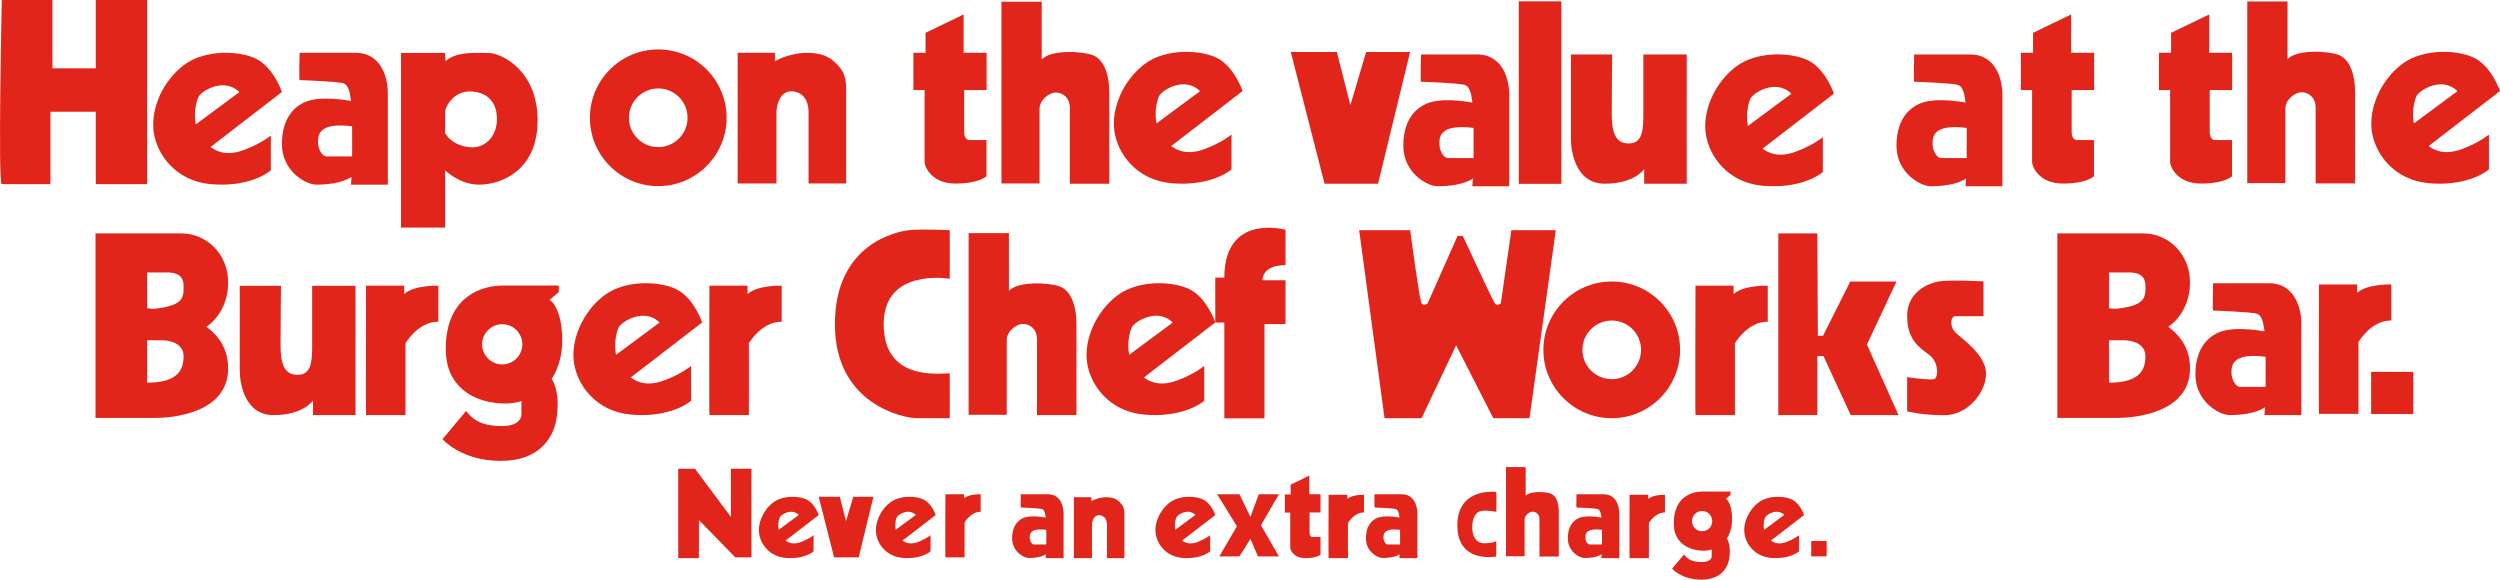 <?xml version="1.0" encoding="UTF-8"?><svg id="_レイヤー_2" xmlns="http://www.w3.org/2000/svg" viewBox="0 0 185.08 42.91"><defs><style>.cls-1{fill:#e1251b;}</style></defs><g id="_レイヤー_1-2"><path class="cls-1" d="m3.73,0H.13S-.16,13.63.13,13.63h3.6v-5.36h3.36v5.36h3.8V0h-3.8v5.06h-3.21V0"/><path class="cls-1" d="m15.37,11.05l5.5-4.24s-.54-1.61-1.7-2.34c-1.17-.73-3.94-.88-5.55.34-1.61,1.22-2.48,3.31-2.24,4.97.24,1.66,1.61,3.6,4.19,3.85,2.58.24,4.09-.68,4.48-1.02v-2.58s-.63.54-1.85,1.02c-1.22.49-2.24.39-3.16-.68-.93-1.07-.58-2.78-.34-3.21.24-.44,1.9-1.46,3.02-.34l-3.55,2.63,1.22,1.61Z"/><path class="cls-1" d="m86.49,10.98l5.5-4.24s-.54-1.61-1.7-2.34c-1.17-.73-3.94-.88-5.55.34-1.61,1.22-2.48,3.31-2.24,4.97.24,1.66,1.61,3.6,4.19,3.85,2.58.24,4.09-.68,4.48-1.02v-2.58s-.63.54-1.85,1.02c-1.22.49-2.24.39-3.16-.68-.92-1.07-.58-2.78-.34-3.21.24-.44,1.9-1.46,3.02-.34l-3.55,2.63,1.22,1.61Z"/><path class="cls-1" d="m130.27,11.17l5.5-4.24s-.54-1.61-1.7-2.34c-1.17-.73-3.94-.88-5.55.34-1.61,1.22-2.48,3.31-2.24,4.97.24,1.66,1.61,3.6,4.19,3.85,2.58.24,4.09-.68,4.48-1.02v-2.58s-.63.54-1.85,1.02c-1.22.49-2.24.39-3.16-.68-.92-1.07-.58-2.78-.34-3.21.24-.44,1.9-1.46,3.02-.34l-3.55,2.63,1.22,1.61Z"/><path class="cls-1" d="m84.47,28.11l5.5-4.24s-.54-1.61-1.7-2.34c-1.17-.73-3.94-.88-5.55.34-1.61,1.22-2.48,3.31-2.24,4.97.24,1.66,1.61,3.6,4.19,3.85,2.58.24,4.09-.68,4.48-1.02v-2.58s-.63.54-1.85,1.02c-1.22.49-2.24.39-3.16-.68-.93-1.07-.58-2.78-.34-3.21.24-.44,1.9-1.46,3.02-.34l-3.55,2.63,1.22,1.61Z"/><path class="cls-1" d="m58.05,40.1l2.56-1.97s-.25-.75-.79-1.09c-.54-.34-1.83-.41-2.58.16-.75.57-1.15,1.54-1.04,2.31.11.77.75,1.68,1.95,1.79,1.2.11,1.9-.32,2.08-.48v-1.2s-.29.25-.86.48c-.57.23-1.04.18-1.47-.32-.43-.5-.27-1.29-.16-1.5.11-.2.88-.68,1.4-.16l-1.65,1.22.57.75Z"/><path class="cls-1" d="m66.71,40.1l2.56-1.97s-.25-.75-.79-1.09c-.54-.34-1.83-.41-2.58.16-.75.57-1.15,1.54-1.04,2.31.11.77.75,1.68,1.95,1.79,1.2.11,1.9-.32,2.08-.48v-1.2s-.29.25-.86.48c-.57.23-1.04.18-1.47-.32-.43-.5-.27-1.29-.16-1.5.11-.2.88-.68,1.4-.16l-1.65,1.22.57.75Z"/><path class="cls-1" d="m87.41,40.1l2.56-1.97s-.25-.75-.79-1.09c-.54-.34-1.83-.41-2.58.16-.75.57-1.16,1.54-1.04,2.31.11.77.75,1.68,1.95,1.79,1.2.11,1.9-.32,2.08-.48v-1.2s-.29.25-.86.48c-.57.23-1.04.18-1.47-.32-.43-.5-.27-1.29-.16-1.5.11-.2.88-.68,1.4-.16l-1.65,1.22.57.75Z"/><path class="cls-1" d="m131,40.1l2.56-1.97s-.25-.75-.79-1.09c-.54-.34-1.83-.41-2.58.16-.75.57-1.16,1.54-1.04,2.31.11.77.75,1.68,1.95,1.79,1.2.11,1.9-.32,2.08-.48v-1.2s-.29.25-.86.48c-.57.23-1.04.18-1.47-.32-.43-.5-.27-1.29-.16-1.5.11-.2.88-.68,1.4-.16l-1.65,1.22.57.75Z"/><path class="cls-1" d="m46.48,28.11l5.5-4.24s-.54-1.61-1.7-2.34c-1.17-.73-3.94-.88-5.55.34-1.61,1.22-2.48,3.31-2.24,4.97.24,1.66,1.61,3.6,4.19,3.85,2.58.24,4.09-.68,4.48-1.02v-2.58s-.63.54-1.85,1.02c-1.22.49-2.24.39-3.16-.68-.93-1.07-.58-2.78-.34-3.21s1.9-1.46,3.02-.34l-3.55,2.63,1.22,1.61Z"/><path class="cls-1" d="m179.58,10.98l5.5-4.24s-.54-1.61-1.7-2.34c-1.17-.73-3.94-.88-5.55.34-1.61,1.22-2.48,3.31-2.24,4.97.24,1.66,1.61,3.6,4.19,3.85,2.58.24,4.09-.68,4.48-1.02v-2.58s-.63.54-1.85,1.02c-1.22.49-2.24.39-3.16-.68-.93-1.07-.58-2.78-.34-3.21.24-.44,1.9-1.46,3.02-.34l-3.55,2.63,1.22,1.61Z"/><path class="cls-1" d="m25.98,13.67h2.73v-6.81c0-1.02-.44-2.95-2.39-2.95h-4.14s-.05,2.02,0,2.02,2.85.1,3.25.24c.4.15.64.73.64,3.46v1.95h-1.9c-.29,0-.63-.49-.63-1.07s.1-1.61,3.12-1.07l-.1-1.85s-1.8-.44-3.21-.24c-1.41.19-2.48,1.27-2.48,3.31s1.8,3.01,2.53,3.01,1.9-.09,2.63-.58l-.05.58Z"/><path class="cls-1" d="m109,13.79h2.73v-6.81c0-1.02-.44-2.95-2.39-2.95h-4.14s-.05,2.02,0,2.02,2.85.1,3.25.24c.4.15.64.73.64,3.46v1.95h-1.9c-.29,0-.63-.49-.63-1.07s.1-1.61,3.12-1.07l-.1-1.85s-1.8-.44-3.21-.24c-1.41.19-2.48,1.27-2.48,3.31s1.8,3.01,2.53,3.01,1.9-.09,2.63-.58l-.05.58Z"/><path class="cls-1" d="m77.42,41.32h1.32v-3.3c0-.5-.21-1.43-1.16-1.43h-2.01s-.02.98,0,.98,1.38.05,1.58.12c.19.07.31.35.31,1.68v.94h-.92c-.14,0-.31-.24-.31-.52s.05-.78,1.51-.52l-.05-.9s-.87-.21-1.56-.12c-.68.09-1.2.61-1.2,1.6s.87,1.46,1.23,1.46.92-.04,1.27-.28l-.02.28Z"/><path class="cls-1" d="m103.61,41.32h1.32v-3.3c0-.5-.21-1.43-1.16-1.43h-2.01s-.02.98,0,.98,1.38.05,1.58.12c.19.07.31.35.31,1.68v.94h-.92c-.14,0-.31-.24-.31-.52s.05-.78,1.51-.52l-.05-.9s-.87-.21-1.56-.12c-.68.09-1.2.61-1.2,1.6s.87,1.46,1.23,1.46.92-.04,1.27-.28l-.02.28Z"/><path class="cls-1" d="m118.56,41.32h1.32v-3.3c0-.5-.21-1.43-1.16-1.43h-2.01s-.02.98,0,.98,1.38.05,1.58.12c.19.07.31.35.31,1.68v.94h-.92c-.14,0-.31-.24-.31-.52s.05-.78,1.51-.52l-.05-.9s-.87-.21-1.56-.12c-.68.09-1.2.61-1.2,1.6s.87,1.46,1.23,1.46.92-.04,1.27-.28l-.02.28Z"/><path class="cls-1" d="m145.51,13.79h2.73v-6.81c0-1.02-.44-2.95-2.39-2.95h-4.14s-.05,2.02,0,2.02,2.85.1,3.25.24c.4.15.64.73.64,3.46v1.95h-1.9c-.29,0-.63-.49-.63-1.07s.1-1.61,3.12-1.07l-.1-1.85s-1.8-.44-3.21-.24c-1.41.19-2.48,1.27-2.48,3.31s1.8,3.01,2.53,3.01,1.9-.09,2.63-.58l-.05.58Z"/><path class="cls-1" d="m167.64,30.73h2.73v-6.81c0-1.02-.44-2.95-2.39-2.95h-4.14s-.05,2.02,0,2.02,2.85.1,3.25.24c.4.15.64.73.64,3.46v1.95h-1.9c-.29,0-.63-.49-.63-1.07s.1-1.61,3.12-1.07l-.1-1.85s-1.8-.44-3.21-.24c-1.41.19-2.48,1.27-2.48,3.31s1.8,3.01,2.53,3.01,1.9-.09,2.63-.58l-.05.58Z"/><path class="cls-1" d="m32.95,3.92h-3.26v12.93h3.26v-8.52c0-.44.63-1.56,1.8-1.56s2.04.65,2.04,2.03-.93,2.11-1.8,2.11-2.04-.44-2.34-1.8v3.21s1.17,1.35,2.82,1.35,4.33-1.06,4.33-4.76-2.68-4.99-3.65-4.99-2.39-.12-3.16.61l-.05-.61Z"/><path class="cls-1" d="m48.73,3.66c2.8,0,5.06,2.27,5.06,5.06s-2.27,5.06-5.06,5.06-5.06-2.27-5.06-5.06,2.27-5.06,5.06-5.06Zm2.17,5.06c0-1.2-.97-2.17-2.17-2.17s-2.17.97-2.17,2.17.97,2.17,2.17,2.17,2.17-.97,2.17-2.17Z"/><path class="cls-1" d="m54.61,3.91v9.67h2.87v-5.26c0-.58.29-1.56,1.07-1.56s1.31.54,1.31,1.56v5.26h2.78v-7.02c0-1.11-.34-1.5-.93-2.03-.58-.54-1.41-.62-2-.62s-1.56.18-2.34.62v-.62h-2.77Z"/><path class="cls-1" d="m79.5,36.81v4.51h1.34v-2.45c0-.27.14-.73.5-.73s.61.25.61.73v2.45h1.29v-3.27c0-.52-.16-.7-.43-.95-.27-.25-.66-.29-.93-.29s-.73.08-1.09.29v-.29h-1.29Z"/><path class="cls-1" d="m68.25,3.91h-.63v2.76h.83v5.31c0,.39.54,1.61,2.29,1.61s2.29-.54,2.29-.54v-2.68h-1.31s-.34-.05-.34-.58v-3.12h1.66v-2.76h-1.7V1.07l-2.82,1.36v1.48h-.24Z"/><path class="cls-1" d="m95.43,36.6h-.31v1.35h.4v2.59c0,.19.26.78,1.12.78s1.12-.26,1.12-.26v-1.31h-.64s-.17-.02-.17-.29v-1.52h.81v-1.35h-.83v-1.38l-1.38.67v.72h-.12Z"/><path class="cls-1" d="m150.24,3.91h-.63v2.76h.83v5.31c0,.39.54,1.61,2.29,1.61s2.29-.54,2.29-.54v-2.68h-1.31s-.34-.05-.34-.58v-3.12h1.66v-2.76h-1.7V1.07l-2.82,1.36v1.48h-.24Z"/><path class="cls-1" d="m160.46,3.91h-.63v2.76h.83v5.31c0,.39.54,1.61,2.29,1.61s2.29-.54,2.29-.54v-2.68h-1.31s-.34-.05-.34-.58v-3.12h1.66v-2.76h-1.7V1.07l-2.82,1.36v1.48h-.24Z"/><path class="cls-1" d="m76.96.13h-2.82v13.45h2.82v-5.53c0-.65.71-1.2,1.2-1.2s1.04.35,1.04,1.13v5.62h2.92v-6.74c0-1.45-.45-2.49-1.23-2.78-.78-.29-3.08-.42-3.77.32V.13h-.16Z"/><path class="cls-1" d="m169.19.11h-2.82v13.45h2.82v-5.53c0-.65.71-1.2,1.2-1.2s1.04.35,1.04,1.13v5.62h2.92v-6.74c0-1.45-.45-2.49-1.23-2.78-.78-.29-3.08-.42-3.77.32V.11h-.16Z"/><path class="cls-1" d="m74.53,17.26h-2.82v13.45h2.82v-5.53c0-.65.71-1.2,1.2-1.2s1.04.35,1.04,1.13v5.62h2.92v-6.74c0-1.45-.45-2.49-1.23-2.78-.78-.29-3.08-.42-3.77.32v-4.28h-.16Z"/><path class="cls-1" d="m112.87,34.58h-1.38v6.6h1.38v-2.71c0-.32.35-.59.59-.59s.51.17.51.56v2.76h1.43v-3.3c0-.71-.22-1.22-.6-1.36-.38-.14-1.51-.21-1.85.16v-2.1h-.08Z"/><polygon class="cls-1" points="98.97 3.85 95.56 3.85 98.06 13.6 102.02 13.6 104.39 3.85 101.14 3.85 99.97 7.79 98.97 3.85"/><polygon class="cls-1" points="62.17 36.78 60.61 36.78 61.75 41.26 63.57 41.26 64.66 36.78 63.17 36.78 62.63 38.59 62.17 36.78"/><rect class="cls-1" x="112.44" y=".1" width="3.15" height="13.51"/><path class="cls-1" d="m119.35,4.03h-3.05v6.29c0,.78.29,3.28,2.5,3.28s2.92-1.08,2.92-1.08v1.08h3.15V4.03h-3.21v4.38c0,1.14-.03,2.21-1.07,2.21s-1.27-.88-1.27-2.21.03-4.38.03-4.38Z"/><path class="cls-1" d="m20.8,21.16h-3.05v6.29c0,.78.29,3.28,2.5,3.28s2.92-1.08,2.92-1.08v1.08h3.15v-9.57h-3.21v4.38c0,1.14-.03,2.21-1.07,2.21s-1.27-.88-1.27-2.21.03-4.38.03-4.38Z"/><path class="cls-1" d="m7.07,17.28v13.66h4.44c1.1,0,5.38-.29,5.38-3.67s-3.87-4.49-7.05-4.49v2.41h2.14c.63,0,1.61.24,1.61,1.18s-.35,1.96-2.7,1.96v-8.16h1.4c.41,0,1.3,0,1.3.98s.16,1.8-4.28,1.8l.04,1.59s5.2-.12,5.61-.2c.41-.07,1.93-1.23,1.93-3.41s-1.64-3.65-3.46-3.65h-6.37Z"/><path class="cls-1" d="m152.31,17.28v13.66h4.44c1.1,0,5.38-.29,5.38-3.67s-3.87-4.49-7.05-4.49v2.41h2.14c.63,0,1.61.24,1.61,1.18s-.35,1.96-2.7,1.96v-8.16h1.4c.41,0,1.3,0,1.3.98s.16,1.8-4.28,1.8l.04,1.59s5.2-.12,5.61-.2c.41-.07,1.93-1.23,1.93-3.41s-1.64-3.65-3.46-3.65h-6.37Z"/><path class="cls-1" d="m27.1,21.16s-.03,9.57,0,9.57h2.92v-5.32s.94-1.62,2.43-1.59v-2.67s-1.79-.06-2.53.62v-.62h-2.82Z"/><path class="cls-1" d="m52.52,21.16s-.03,9.57,0,9.57h2.92v-5.32s.94-1.62,2.43-1.59v-2.67s-1.79-.06-2.53.62v-.62h-2.82Z"/><path class="cls-1" d="m125.52,21.16s-.03,9.57,0,9.57h2.92v-5.32s.94-1.62,2.43-1.59v-2.67s-1.79-.06-2.53.62v-.62h-2.82Z"/><path class="cls-1" d="m69.99,36.59s-.02,4.67,0,4.67h1.42v-2.59s.46-.79,1.19-.78v-1.3s-.87-.03-1.23.3v-.3h-1.38Z"/><path class="cls-1" d="m98.36,36.63s-.02,4.69,0,4.69h1.43v-2.6s.46-.8,1.19-.78v-1.31s-.87-.03-1.24.31v-.31h-1.38Z"/><path class="cls-1" d="m120.64,36.63s-.02,4.69,0,4.69h1.43v-2.6s.46-.8,1.19-.78v-1.31s-.87-.03-1.24.31v-.31h-1.38Z"/><path class="cls-1" d="m171.68,21.07s-.03,9.57,0,9.57h2.92v-5.32s.94-1.62,2.43-1.59v-2.67s-1.78-.06-2.53.62v-.62h-2.82Z"/><path class="cls-1" d="m41.37,21.16v.46l-.68.58c.44.29.93,1.22.93,3.02s-.78,2.82-.78,2.82c.68,1.07.44,2.92.2,3.6-.24.68-1.02,2.48-3.97,2.48s-4.31-1.61-4.31-1.61l1.75-2.09c.68.92,1.56,1.12,2.68,1.12s1.41-.54,1.41-.82v-1.03c-1.27.49-5.6.24-5.6-3.85s2.92-4.7,4.19-4.7h4.19Zm-2.7,4.33c0-.82-.67-1.49-1.49-1.49s-1.49.67-1.49,1.49.67,1.49,1.49,1.49,1.49-.67,1.49-1.49Z"/><path class="cls-1" d="m128.11,36.41v.23l-.34.29c.22.15.46.61.46,1.51s-.39,1.42-.39,1.42c.34.54.22,1.46.1,1.81-.12.34-.51,1.24-1.99,1.24s-2.16-.81-2.16-.81l.88-1.05c.34.46.78.56,1.34.56s.71-.27.71-.41v-.52c-.63.24-2.81.12-2.81-1.93s1.46-2.36,2.1-2.36h2.1Zm-1.35,2.17c0-.41-.33-.75-.75-.75s-.75.33-.75.75.33.75.75.75.75-.33.75-.75Z"/><path class="cls-1" d="m70.31,17.04v3.6s-4.89-.85-4.89,3.35,3.99,3.65,4.89,3.65v3.32h-2.45c-.89,0-6.05-.97-6.05-6.96s4.63-6.87,5.5-6.96c.88-.1,2.99,0,2.99,0Z"/><path class="cls-1" d="m90.64,20.55h-.67v3.33h.67v7.09h2.97v-6.98h1.56v-3.24h-1.7s-.1-1.12,1.7-1.12v-2.62s-4.53-1.27-4.53,3.55Z"/><path class="cls-1" d="m104.39,17.04h-3.77l1.88,13.92h2.74l2.56-5.4,2.75,5.4h2.68l1.95-13.92h-3.29l-.78,5.42s-.29.23-.45,0c-.16-.23-2.37-5-2.37-5h-.38l-2.22,5s-.29.23-.45,0c-.16-.23-.84-5.42-.84-5.42Z"/><path class="cls-1" d="m119.32,20.84c2.8,0,5.06,2.27,5.06,5.06s-2.27,5.06-5.06,5.06-5.06-2.27-5.06-5.06,2.27-5.06,5.06-5.06Zm2.17,5.06c0-1.2-.97-2.17-2.17-2.17s-2.17.97-2.17,2.17.97,2.17,2.17,2.17,2.17-.97,2.17-2.17Z"/><polygon class="cls-1" points="134.54 17.28 131.65 17.28 131.65 30.73 134.54 30.73 134.54 26.36 135 26.36 137.01 30.73 140.55 30.73 138.21 25.51 140.4 20.84 136.98 20.84 134.96 24.86 134.58 24.86 134.54 17.28"/><path class="cls-1" d="m146.84,20.84v2.57h-2.08c-.36,0-.45.75,0,1.2.45.45,2.27,1.66,2.27,3.05s-1.36,3.08-3.08,3.08-2.76-.29-2.76-.29v-2.53s1.62.24,1.98.15c.36-.09.36-1.26-.32-1.78-.68-.52-1.66-1.07-1.66-2.89s1.59-2.44,2.37-2.57c.78-.13,3.28,0,3.28,0Z"/><rect class="cls-1" x="175.54" y="27.53" width="3.12" height="3.12"/><rect class="cls-1" x="134.09" y="40.05" width="1.14" height="1.14"/><polygon class="cls-1" points="51.45 34.7 50.21 34.7 50.21 41.32 51.74 41.32 51.74 38.5 54.43 41.26 55.63 41.26 55.63 34.7 54.11 34.7 54.11 38.27 51.45 34.7"/><polygon class="cls-1" points="91.76 36.59 90.11 36.59 91.57 38.96 90.27 41.19 91.76 41.19 92.57 39.89 93.13 41.19 94.68 41.19 93.35 38.89 94.68 36.59 93.19 36.59 92.57 38.27 91.76 36.59"/><path class="cls-1" d="m110.78,36.41v1.48s-.71-.14-1.14-.06c-.42.08-.65.57-.65,1.22s.29,1.17.89,1.17.89-.16.89-.16v1.14s-2.88.56-2.88-2.3,2.88-2.48,2.88-2.48Z"/></g></svg>